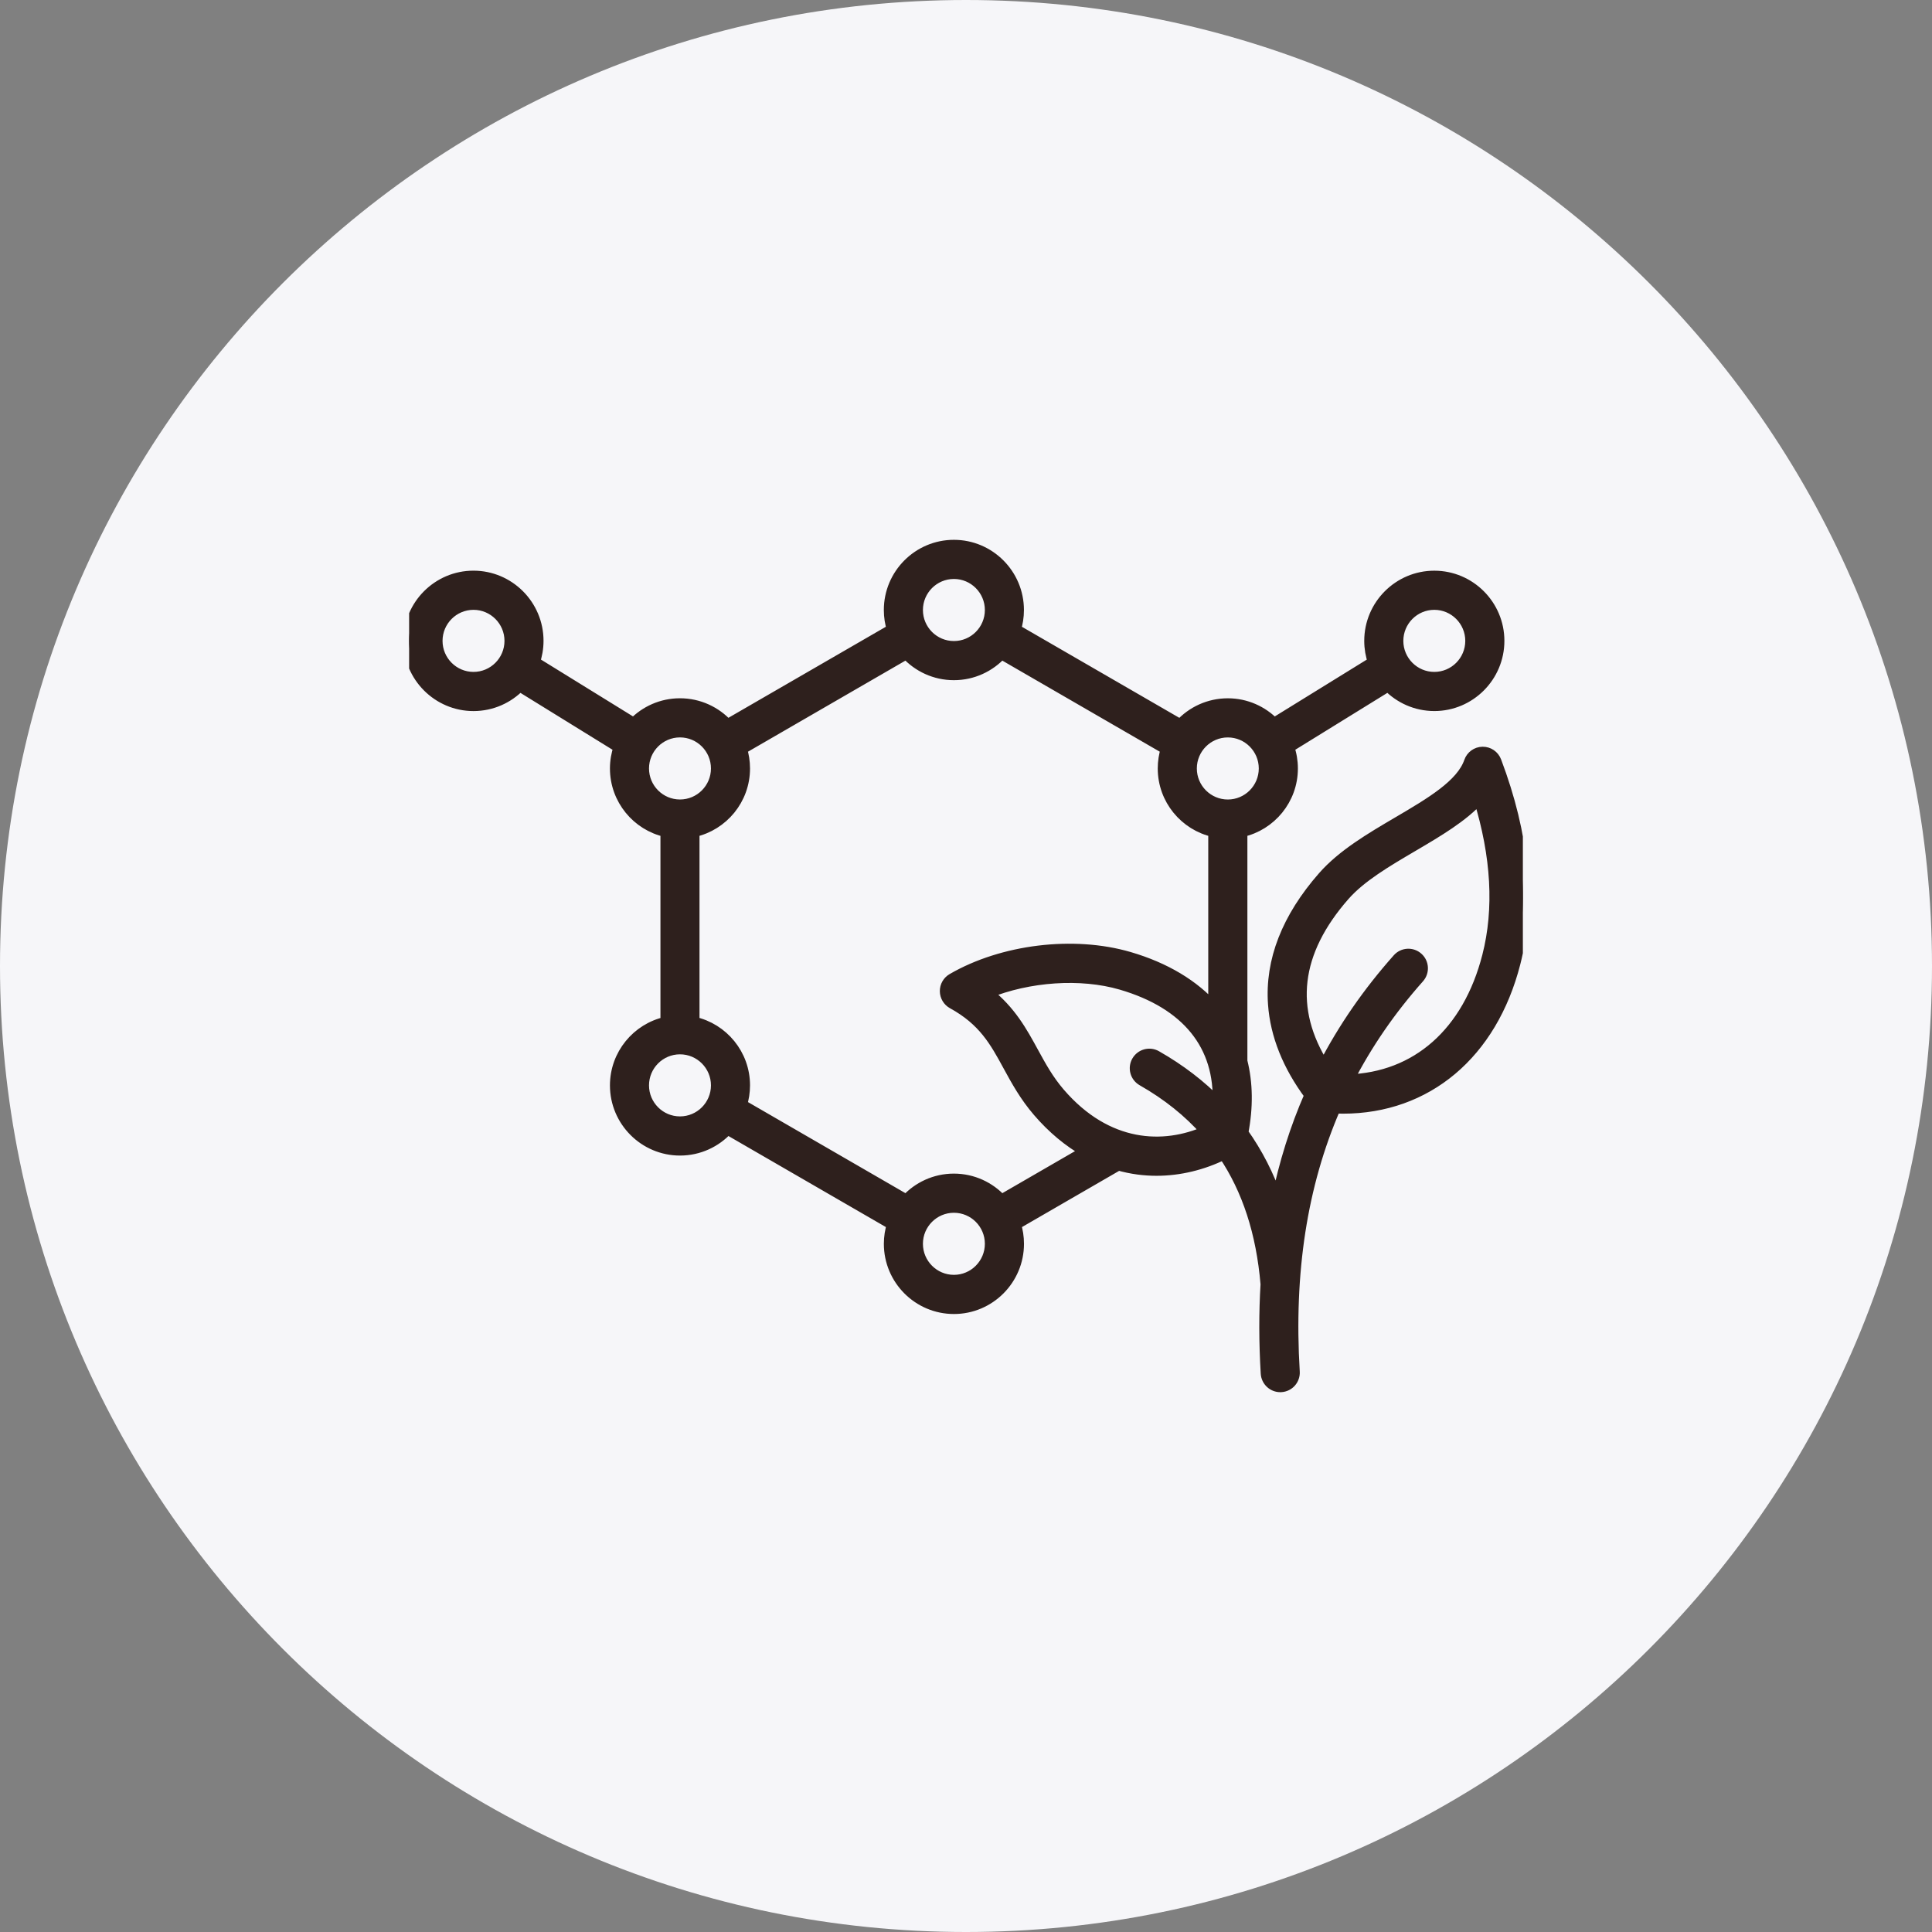 <svg width="85" height="85" viewBox="0 0 85 85" fill="none" xmlns="http://www.w3.org/2000/svg">
<rect x="0" y="0" width="85" height="85" fill="#808080" stroke="none"/>
<path d="M0 42.5C0 19.028 19.028 0 42.5 0C65.972 0 85 19.028 85 42.5C85 65.972 65.972 85 42.5 85C19.028 85 0 65.972 0 42.5Z" fill="#F6F6F9"/>
<g clip-path="url(#clip0_54_17781)">
<path d="M65.807 33.497C65.715 33.256 65.487 33.1 65.227 33.103C64.97 33.107 64.743 33.271 64.66 33.514C64.308 34.535 62.949 35.333 61.509 36.179C60.312 36.883 59.072 37.611 58.221 38.581C56.635 40.389 55.9 42.272 56.037 44.177C56.134 45.536 56.673 46.882 57.639 48.181C56.999 49.641 56.516 51.179 56.186 52.801C55.811 51.717 55.305 50.729 54.67 49.84C54.888 48.713 54.873 47.651 54.63 46.69V36.579C55.899 36.299 56.852 35.163 56.852 33.809C56.852 33.481 56.796 33.167 56.693 32.874L61.072 30.169C61.588 30.701 62.307 31.033 63.105 31.033C64.666 31.033 65.937 29.759 65.937 28.195C65.937 26.63 64.665 25.358 63.103 25.358C61.542 25.358 60.271 26.631 60.271 28.196C60.271 28.523 60.327 28.837 60.43 29.13L56.051 31.835C55.535 31.304 54.816 30.972 54.019 30.972C53.192 30.972 52.448 31.328 51.929 31.895L44.667 27.695C44.753 27.425 44.799 27.136 44.799 26.838C44.799 25.273 43.529 24 41.967 24C40.405 24 39.135 25.273 39.135 26.838C39.135 27.136 39.181 27.424 39.267 27.694L32.005 31.894C31.486 31.327 30.742 30.971 29.915 30.971C29.118 30.971 28.398 31.303 27.883 31.834L23.504 29.129C23.606 28.837 23.663 28.522 23.663 28.195C23.663 26.63 22.392 25.357 20.83 25.357C19.269 25.357 18 26.631 18 28.196C18 29.76 19.271 31.034 20.832 31.034C21.63 31.034 22.349 30.702 22.865 30.17L27.244 32.875C27.142 33.168 27.085 33.483 27.085 33.809C27.085 35.164 28.038 36.3 29.307 36.58V44.982C28.038 45.262 27.085 46.398 27.085 47.753C27.085 49.317 28.356 50.59 29.917 50.59C30.744 50.59 31.488 50.234 32.007 49.667L39.269 53.867C39.183 54.137 39.136 54.426 39.136 54.723C39.136 56.288 40.407 57.561 41.969 57.561C43.531 57.561 44.801 56.288 44.801 54.723C44.801 54.425 44.755 54.137 44.669 53.867L49.202 51.245C49.491 51.327 49.786 51.389 50.084 51.428C50.347 51.462 50.613 51.48 50.879 51.48C51.886 51.48 52.904 51.235 53.844 50.77C54.899 52.334 55.516 54.232 55.708 56.492C55.708 56.492 55.708 56.493 55.709 56.495C55.633 57.759 55.635 59.068 55.717 60.425C55.737 60.749 56.006 61 56.325 61C56.338 61 56.351 61 56.363 60.999C56.7 60.979 56.956 60.688 56.934 60.352C56.669 55.979 57.262 52.134 58.734 48.739C58.851 48.744 58.968 48.747 59.084 48.747C62.762 48.747 65.622 46.362 66.644 42.367C67.317 39.729 67.036 36.745 65.807 33.497ZM63.103 26.58C63.992 26.58 64.716 27.305 64.716 28.196C64.716 29.087 63.993 29.811 63.103 29.811C62.215 29.811 61.491 29.087 61.491 28.196C61.491 27.305 62.214 26.58 63.103 26.58ZM20.832 29.811C19.944 29.811 19.22 29.087 19.22 28.196C19.22 27.305 19.943 26.58 20.832 26.58C21.721 26.58 22.445 27.305 22.445 28.196C22.445 29.087 21.721 29.811 20.832 29.811ZM54.019 32.194C54.907 32.194 55.631 32.918 55.631 33.809C55.631 34.701 54.908 35.425 54.019 35.425C53.13 35.425 52.406 34.701 52.406 33.809C52.406 32.918 53.13 32.194 54.019 32.194ZM41.968 25.222C42.856 25.222 43.58 25.947 43.58 26.838C43.58 27.729 42.858 28.453 41.968 28.453C41.078 28.453 40.355 27.729 40.355 26.838C40.355 25.947 41.078 25.222 41.968 25.222ZM28.304 33.809C28.304 32.918 29.027 32.193 29.916 32.193C30.806 32.193 31.529 32.917 31.529 33.809C31.529 34.7 30.806 35.424 29.916 35.424C29.027 35.424 28.304 34.7 28.304 33.809ZM29.916 49.367C29.028 49.367 28.304 48.643 28.304 47.752C28.304 46.86 29.027 46.136 29.916 46.136C30.806 46.136 31.529 46.86 31.529 47.752C31.529 48.643 30.806 49.367 29.916 49.367ZM41.968 56.338C41.079 56.338 40.355 55.613 40.355 54.722C40.355 53.831 41.078 53.107 41.968 53.107C42.858 53.107 43.58 53.831 43.58 54.722C43.58 55.613 42.856 56.338 41.968 56.338ZM44.056 52.808C43.538 52.241 42.794 51.884 41.967 51.884C41.14 51.884 40.396 52.241 39.878 52.808L32.616 48.607C32.701 48.337 32.748 48.049 32.748 47.751C32.748 46.396 31.795 45.26 30.525 44.98V36.579C31.795 36.299 32.748 35.163 32.748 33.809C32.748 33.51 32.701 33.223 32.616 32.952L39.878 28.751C40.396 29.318 41.14 29.675 41.967 29.675C42.794 29.675 43.538 29.318 44.056 28.751L51.318 32.952C51.233 33.222 51.186 33.51 51.186 33.809C51.186 35.163 52.139 36.299 53.408 36.579V44.358C52.529 43.352 51.256 42.588 49.675 42.126C47.233 41.412 44.11 41.793 41.903 43.073C41.713 43.183 41.596 43.389 41.599 43.609C41.602 43.829 41.722 44.032 41.915 44.138C43.287 44.891 43.791 45.816 44.374 46.887C44.73 47.54 45.098 48.214 45.682 48.894C46.316 49.632 47.026 50.222 47.785 50.651L44.056 52.808ZM46.607 48.096C46.108 47.514 45.786 46.925 45.445 46.301C44.956 45.406 44.455 44.486 43.436 43.682C45.254 42.944 47.543 42.777 49.333 43.299C52.232 44.147 53.711 45.991 53.598 48.558C52.82 47.758 51.909 47.06 50.867 46.467C50.574 46.3 50.202 46.403 50.035 46.696C49.868 46.99 49.971 47.362 50.264 47.529C51.371 48.159 52.305 48.908 53.074 49.779C51.216 50.605 48.708 50.54 46.607 48.096ZM65.461 42.062C64.596 45.442 62.331 47.427 59.31 47.519C60.135 45.914 61.169 44.413 62.418 43.008C62.642 42.756 62.621 42.369 62.368 42.145C62.117 41.921 61.731 41.942 61.507 42.195C60.199 43.666 59.113 45.237 58.247 46.912C56.656 44.405 56.953 41.878 59.138 39.389C59.859 38.566 61.012 37.889 62.127 37.234C63.258 36.569 64.346 35.93 65.076 35.121C65.86 37.663 65.99 39.994 65.461 42.062Z" fill="#2E201D" stroke="#2E201D" stroke-width="0.5"/>
</g>
<defs>
<clipPath id="clip0_54_17781">
<rect width="49" height="49" fill="white" transform="translate(18 18)"/>
</clipPath>
</defs>
</svg>
